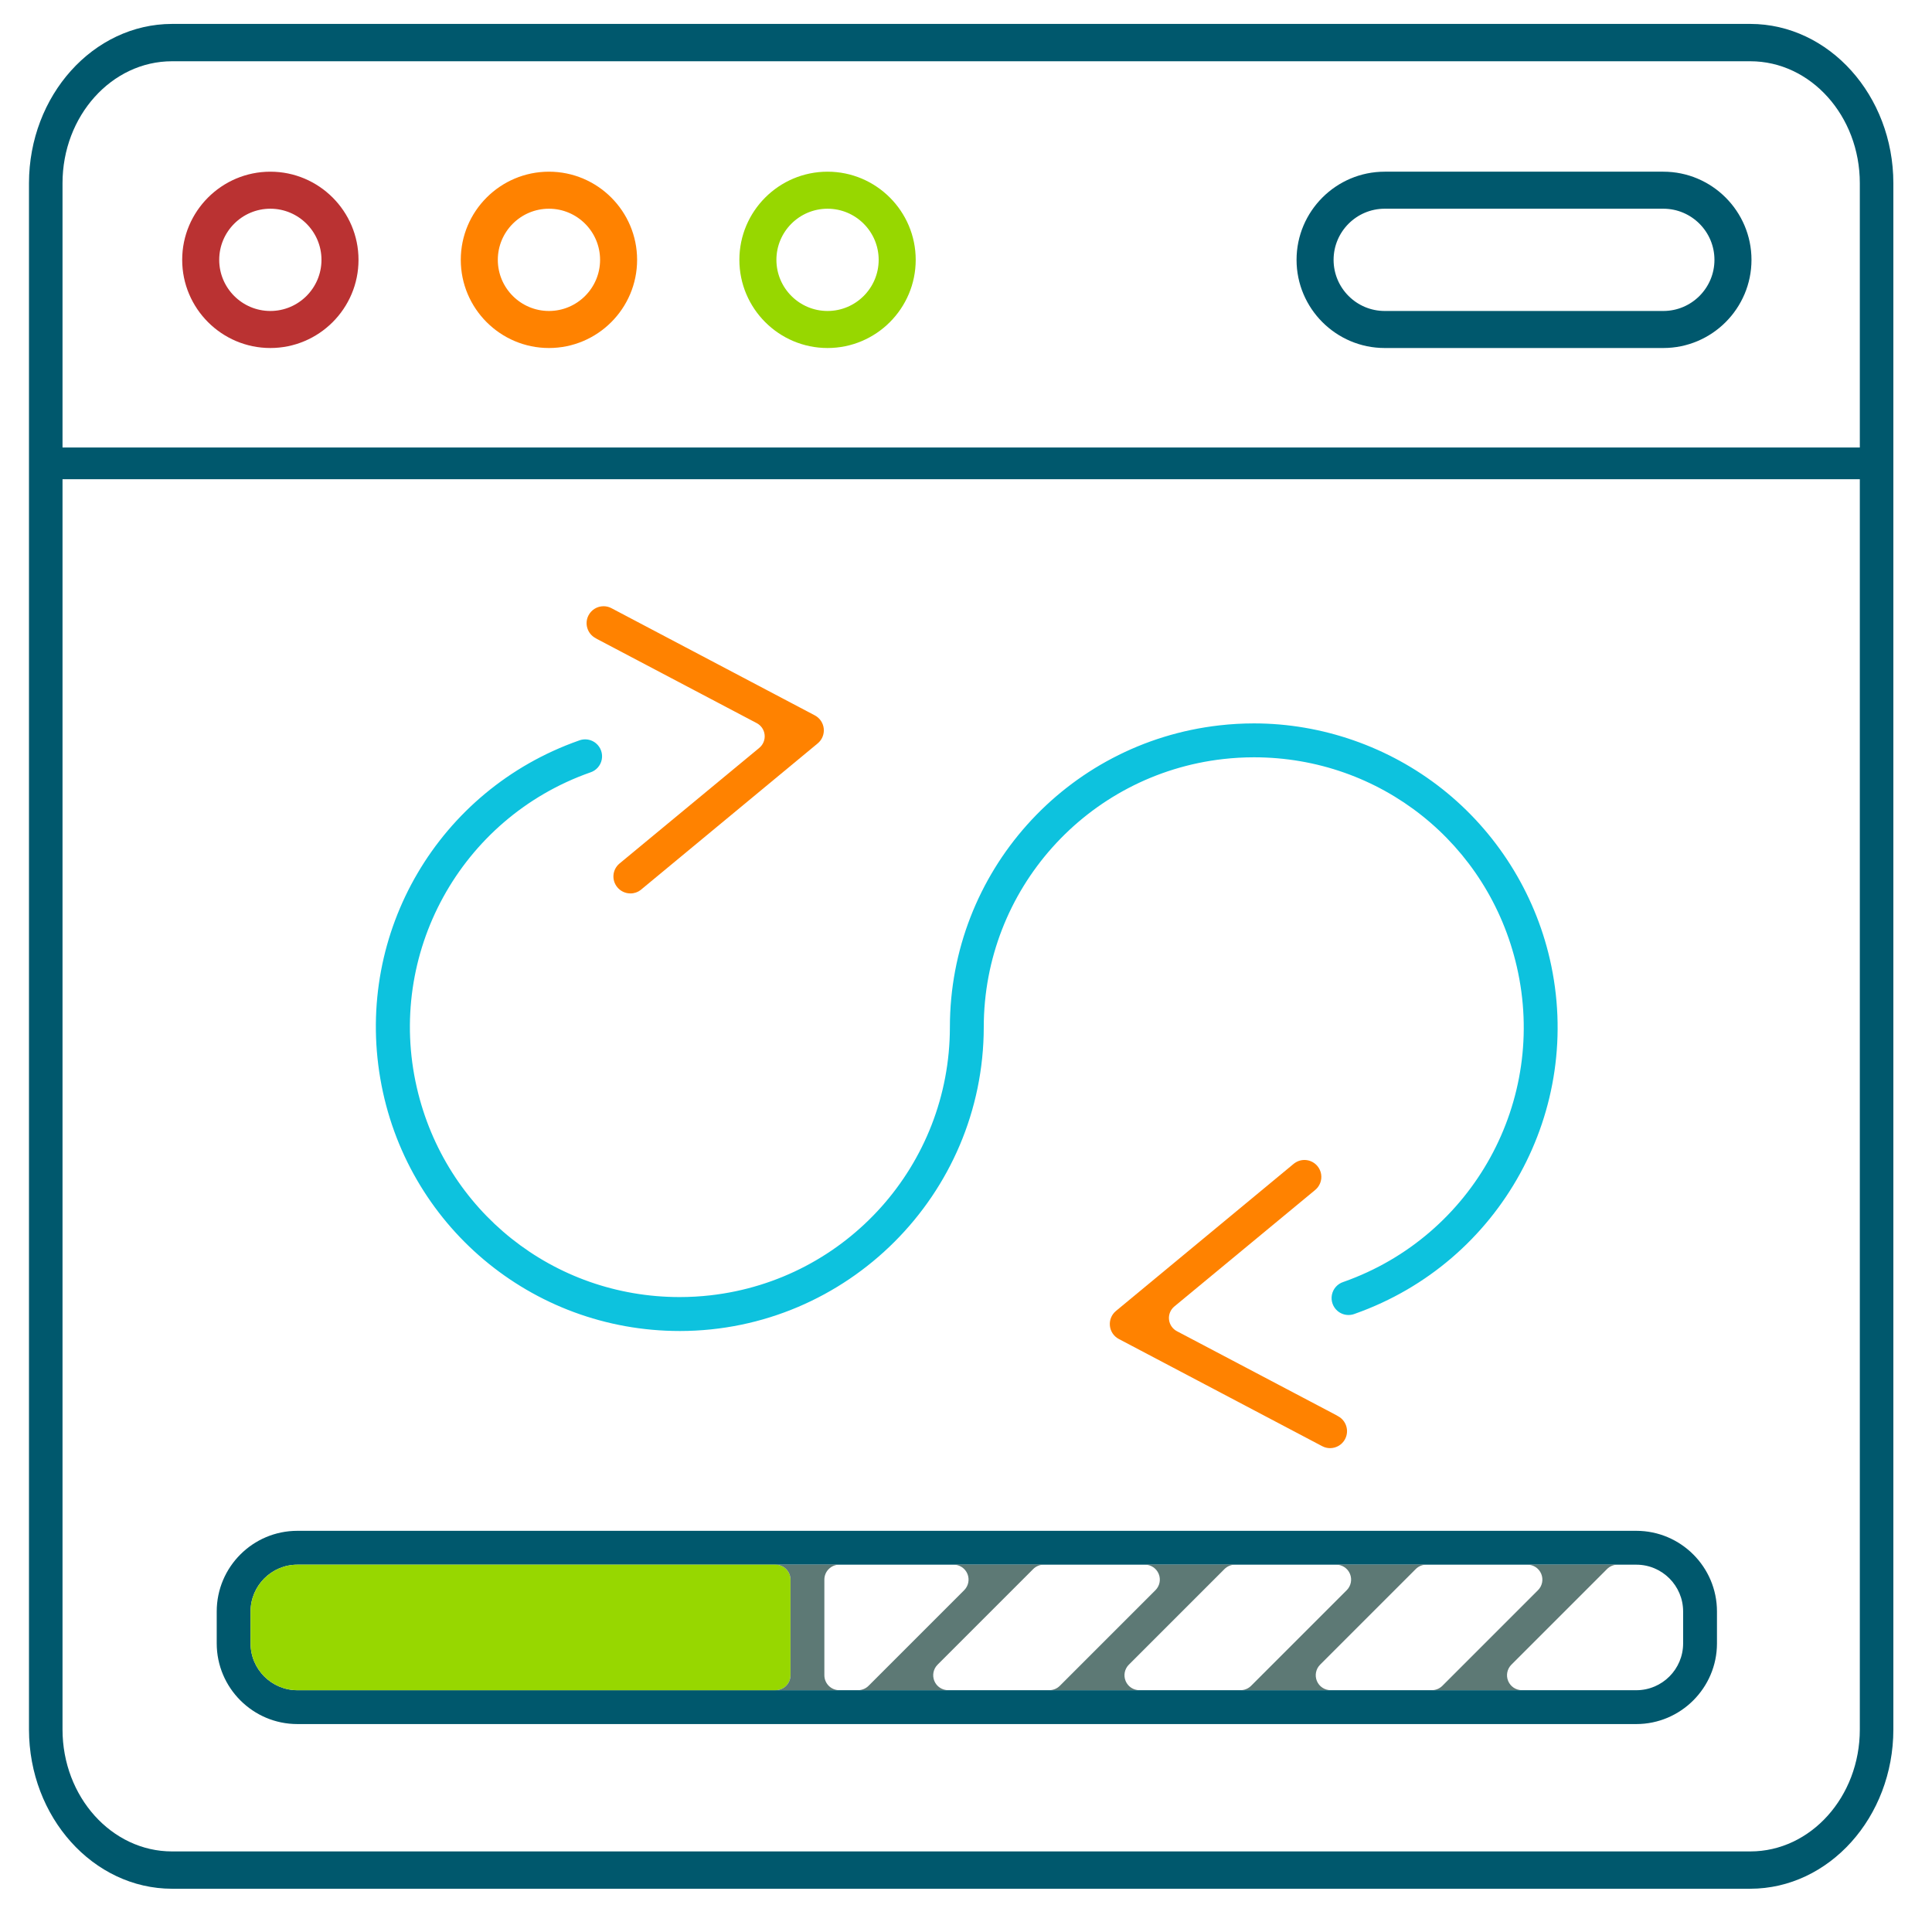 <?xml version="1.0" encoding="UTF-8"?> <!-- Generator: Adobe Illustrator 28.1.0, SVG Export Plug-In . SVG Version: 6.00 Build 0) --> <svg xmlns="http://www.w3.org/2000/svg" xmlns:xlink="http://www.w3.org/1999/xlink" version="1.1" id="Layer_4" x="0px" y="0px" viewBox="0 0 200 200" style="enable-background:new 0 0 200 200;" xml:space="preserve"> <style type="text/css"> .st0{fill:#FF8200;} .st1{fill:#0DC2DE;} .st2{fill:#00586D;} .st3{fill:#97D700;} .st4{fill:#5D7975;} .st5{fill:#BA3232;} .st6{stroke:#00586D;stroke-width:3.284;stroke-miterlimit:10;} </style> <path class="st0" d="M65.26,92.487c-0.526-0-1.019-0.232-1.353-0.636 c-0.612-0.74-0.523-1.812,0.202-2.441l14.493-11.992 c0.398-0.33,0.606-0.837,0.552-1.351c-0.053-0.514-0.36-0.968-0.818-1.209 l-16.534-8.711c-0.045-0.03-0.092-0.058-0.14-0.084 c-0.415-0.218-0.719-0.585-0.858-1.033c-0.139-0.448-0.095-0.923,0.124-1.337 c0.305-0.578,0.9-0.937,1.555-0.937c0.285,0,0.56,0.068,0.815,0.203 l21.051,11.095c0.519,0.274,0.865,0.786,0.926,1.37 c0.06,0.584-0.174,1.157-0.626,1.531l-18.335,15.181 c-0.283,0.222-0.657,0.352-1.053,0.352C65.26,92.487,65.26,92.487,65.26,92.487 z"></path> <path class="st1" d="M70.369,137.785c-15.365-0-28.403-10.992-31.001-26.136 c-2.599-15.152,6.037-29.862,20.533-34.978c0.014-0.005,0.028-0.01,0.042-0.015 c0.202-0.078,0.414-0.117,0.63-0.117c0.412,0,0.812,0.146,1.127,0.41 c0.489,0.41,0.716,1.054,0.594,1.68c-0.123,0.626-0.576,1.137-1.184,1.332 c-0.014,0.005-0.028,0.009-0.042,0.014c-13.408,4.741-21.11,18.766-17.917,32.624 c2.941,12.761,14.13,21.674,27.211,21.673c1.055,0,2.124-0.061,3.176-0.18 c14.13-1.605,24.789-13.539,24.794-27.759 c0.005-16.006,12.001-29.438,27.904-31.244c1.187-0.135,2.39-0.203,3.578-0.203 c7.033,0,13.956,2.413,19.494,6.794c5.578,4.413,9.53,10.664,11.128,17.6 c3.593,15.597-5.077,31.382-20.167,36.717c-0.014,0.005-0.027,0.01-0.041,0.015 c-0.202,0.078-0.414,0.117-0.63,0.117c-0.412,0-0.812-0.146-1.127-0.41 c-0.489-0.41-0.716-1.053-0.594-1.679c0.123-0.627,0.576-1.137,1.184-1.332 c0.014-0.005,0.028-0.009,0.042-0.014c13.406-4.741,21.109-18.765,17.916-32.623 c-2.94-12.762-14.129-21.675-27.211-21.675c-1.054,0-2.122,0.061-3.174,0.18 c-14.13,1.603-24.79,13.536-24.796,27.756 c-0.019,17.325-14.13,31.435-31.455,31.454H70.369z"></path> <path class="st0" d="M137.688,149.911c-0.285,0-0.56-0.068-0.815-0.203l-21.051-11.095 c-0.519-0.273-0.866-0.786-0.926-1.37c-0.06-0.584,0.174-1.157,0.626-1.531 l18.335-15.18c0.346-0.299,0.754-0.452,1.176-0.452 c0.204,0,0.406,0.035,0.598,0.105c0.597,0.217,1.031,0.742,1.132,1.369 c0.101,0.628-0.147,1.262-0.646,1.656l-14.549,12.035 c-0.398,0.33-0.606,0.837-0.553,1.351c0.053,0.514,0.36,0.968,0.818,1.209 l16.515,8.7c0.051,0.035,0.104,0.068,0.16,0.097 c0.856,0.451,1.185,1.515,0.734,2.371 C138.939,149.552,138.343,149.911,137.688,149.911L137.688,149.911z"></path> <path class="st2" d="M177.74,166.819v3.306c0,4.596-3.753,8.349-8.349,8.349H30.784 c-4.606,0-8.349-3.753-8.349-8.349v-3.306c0-4.606,3.743-8.349,8.349-8.349h138.607 C173.987,158.47,177.74,162.213,177.74,166.819z M174.237,170.126v-3.306 c0-2.672-2.173-4.845-4.845-4.845h-0.665h-1.279h-9.326h-10.47h-9.326h-10.47 h-9.337h-10.47h-9.326H86.888h-6.602H69.192H30.784 c-2.672,0-4.845,2.173-4.845,4.845v3.306c0,2.672,2.173,4.845,4.845,4.845h38.408 h11.094h6.602h1.934h9.326h10.47h9.337h10.46h9.337h10.47h9.326h11.177h0.665 C172.064,174.971,174.237,172.798,174.237,170.126z"></path> <path class="st3" d="M80.285,174.968c0.854,0,1.547-0.693,1.547-1.547v-9.9 c0-0.853-0.69-1.544-1.543-1.546h-0.003H69.192H30.784 c-2.672,0-4.845,2.173-4.845,4.845v3.306c0,2.672,2.173,4.845,4.845,4.845h38.408 h11.094"></path> <polygon class="st4" points="86.885,161.974 80.285,161.974 80.289,161.974 86.881,161.974 "></polygon> <path class="st4" d="M81.832,163.521v9.9c0,0.854-0.692,1.547-1.547,1.547h6.6 c-0.854,0-1.547-0.693-1.547-1.547v-9.9c0-0.853,0.69-1.544,1.543-1.546h-6.592 C81.141,161.976,81.832,162.668,81.832,163.521z"></path> <path class="st4" d="M136.323,174.013c-0.239-0.578-0.107-1.244,0.335-1.686l9.9-9.9 c0.29-0.29,0.684-0.453,1.094-0.453h-9.332c0.626,0,1.19,0.377,1.429,0.955 c0.239,0.578,0.107,1.243-0.335,1.685l-9.9,9.9 c-0.29,0.29-0.684,0.453-1.094,0.453h9.332 C137.126,174.968,136.562,174.591,136.323,174.013z"></path> <path class="st4" d="M156.123,174.013c-0.239-0.578-0.107-1.244,0.335-1.686l9.9-9.9 c0.29-0.29,0.684-0.453,1.094-0.453h-9.332c0.626,0,1.19,0.377,1.429,0.955 c0.239,0.578,0.107,1.243-0.335,1.685l-9.9,9.9 c-0.29,0.29-0.684,0.453-1.094,0.453h9.333 C156.926,174.968,156.363,174.591,156.123,174.013z"></path> <path class="st4" d="M96.723,174.013c-0.239-0.578-0.107-1.244,0.335-1.686l9.9-9.9 c0.29-0.29,0.684-0.453,1.094-0.453h-9.333c0.626,0,1.19,0.377,1.429,0.955 c0.239,0.578,0.107,1.243-0.335,1.685l-9.9,9.9 c-0.29,0.29-0.684,0.453-1.094,0.453h9.333 C97.526,174.968,96.962,174.591,96.723,174.013z"></path> <path class="st4" d="M116.523,174.013c-0.239-0.578-0.107-1.243,0.335-1.686l9.9-9.9 c0.29-0.29,0.684-0.453,1.094-0.453h-9.333c0.626,0,1.19,0.377,1.429,0.955 c0.239,0.578,0.107,1.243-0.335,1.685l-9.9,9.9 c-0.29,0.29-0.684,0.453-1.094,0.453h9.332 C117.326,174.968,116.762,174.591,116.523,174.013z"></path> <path class="st5" d="M27.986,36.026c-5.032,0-9.126-4.094-9.126-9.127 s4.094-9.126,9.126-9.126s9.127,4.094,9.127,9.126S33.019,36.026,27.986,36.026z M27.986,21.606c-2.919,0-5.293,2.375-5.293,5.293c0,2.919,2.375,5.293,5.293,5.293 c2.919,0,5.293-2.375,5.293-5.293C33.28,23.981,30.905,21.606,27.986,21.606z"></path> <path class="st0" d="M56.827,36.026c-5.032,0-9.127-4.094-9.127-9.127 s4.094-9.126,9.127-9.126s9.126,4.094,9.126,9.126S61.859,36.026,56.827,36.026z M56.827,21.606c-2.919,0-5.293,2.375-5.293,5.293 c0,2.919,2.375,5.293,5.293,5.293c2.919,0,5.293-2.375,5.293-5.293 C62.12,23.981,59.745,21.606,56.827,21.606z"></path> <path class="st3" d="M85.667,36.026c-5.032,0-9.127-4.094-9.127-9.127 s4.094-9.126,9.127-9.126c5.032,0,9.127,4.094,9.127,9.126 S90.699,36.026,85.667,36.026z M85.667,21.606c-2.919,0-5.293,2.375-5.293,5.293 c0,2.919,2.375,5.293,5.293,5.293c2.919,0,5.293-2.375,5.293-5.293 C90.96,23.981,88.585,21.606,85.667,21.606z"></path> <path class="st2" d="M143.346,36.026c-5.032,0-9.127-4.094-9.127-9.127 c0-5.032,4.094-9.126,9.127-9.126h28.84c5.032,0,9.127,4.094,9.127,9.126 c0,5.032-4.094,9.127-9.127,9.127H143.346z M143.346,21.606 c-2.919,0-5.293,2.375-5.293,5.293c0,2.919,2.374,5.293,5.293,5.293h28.84 c2.919,0,5.293-2.375,5.293-5.293c0-2.919-2.374-5.293-5.293-5.293H143.346z"></path> <line class="st6" x1="3.853" y1="47.967" x2="195.147" y2="47.967"></line> <path class="st2" d="M181.193,2.476H17.808C9.653,2.487,3.01,9.883,3,18.961v160.075 c0.01,9.08,6.653,16.477,14.807,16.487h163.384 c8.156-0.011,14.799-7.407,14.809-16.485V18.963 C195.99,9.883,189.347,2.487,181.193,2.476z M192.528,26.9v2.976v7.276v5.597 v136.29c0,6.958-5.085,12.62-11.335,12.62H17.807 c-6.25,0-11.335-5.661-11.335-12.62V42.748v-5.597v-7.276v-2.976v-7.938 c0-6.958,5.085-12.62,11.335-12.62h163.386c6.25,0,11.335,5.661,11.335,12.62 V26.9z"></path> </svg> 
